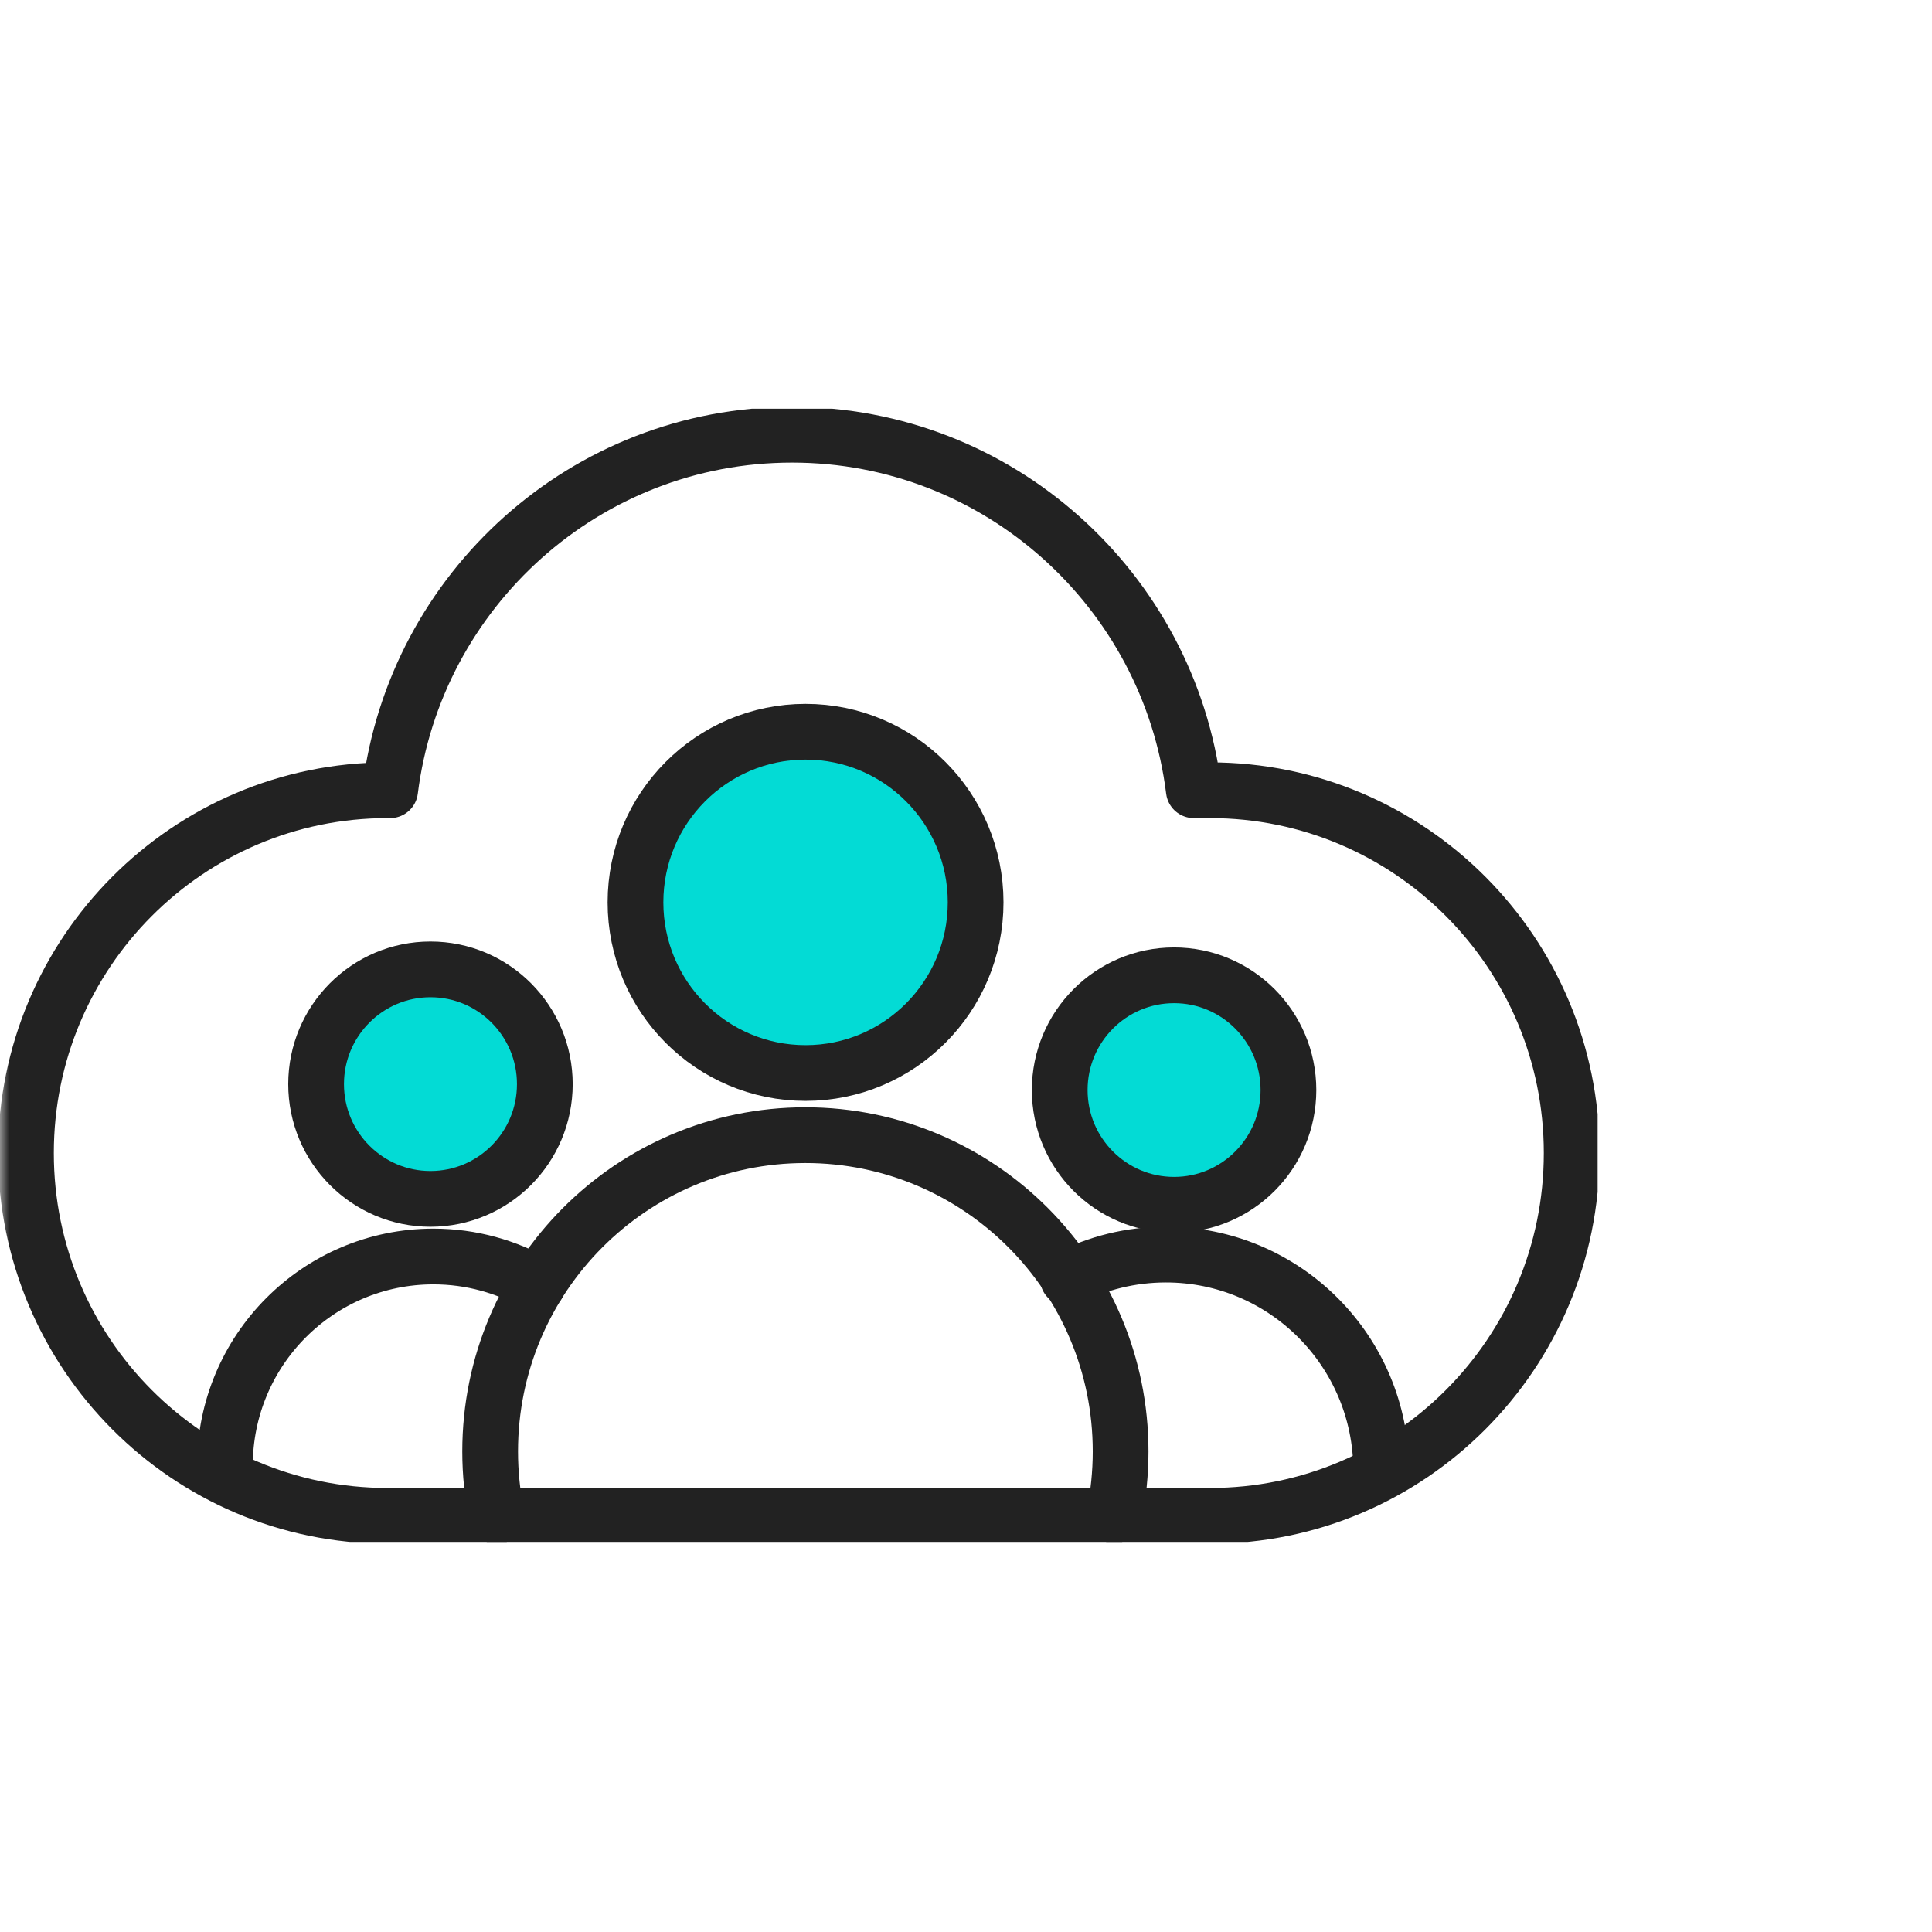 <svg width="104" height="104" viewBox="0 0 104 104" fill="none" xmlns="http://www.w3.org/2000/svg">
<mask id="mask0_11424_322" style="mask-type:alpha" maskUnits="userSpaceOnUse" x="0" y="0" width="104" height="104">
<rect width="104" height="104" fill="#D9D9D9"/>
</mask>
<g mask="url(#mask0_11424_322)">
<g clip-path="url(#clip0_11424_322)">
<path d="M65.138 42.539H64.263C62.921 31.756 53.748 23.402 42.637 23.402C31.517 23.402 22.352 31.756 21.002 42.539H20.862C10.114 42.539 1.397 51.285 1.397 62.069C1.397 72.852 10.114 81.598 20.862 81.598H65.138C75.886 81.598 84.603 72.852 84.603 62.069C84.603 51.285 75.886 42.539 65.138 42.539Z" stroke="#222222" stroke-width="3" stroke-miterlimit="10" stroke-linecap="round" stroke-linejoin="round"/>
<path d="M26.739 81.598C26.506 80.477 26.385 79.318 26.385 78.132C26.385 68.731 33.985 61.106 43.354 61.106C52.723 61.106 60.323 68.731 60.323 78.132C60.323 79.309 60.202 80.458 59.978 81.561" stroke="#222222" stroke-width="3" stroke-miterlimit="10" stroke-linecap="round" stroke-linejoin="round"/>
<path d="M12.126 79.477C12.117 79.281 12.107 79.094 12.107 78.898C12.107 72.684 17.127 67.638 23.33 67.638C25.379 67.638 27.288 68.189 28.946 69.142" stroke="#222222" stroke-width="3" stroke-miterlimit="10" stroke-linecap="round" stroke-linejoin="round"/>
<path d="M57.482 68.806C59.066 67.993 60.863 67.535 62.763 67.535C69.161 67.535 74.349 72.74 74.349 79.159" stroke="#222222" stroke-width="3" stroke-miterlimit="10" stroke-linecap="round" stroke-linejoin="round"/>
<path d="M43.363 57.761C48.419 57.761 52.518 53.648 52.518 48.575C52.518 43.502 48.419 39.39 43.363 39.39C38.307 39.39 34.208 43.502 34.208 48.575C34.208 53.648 38.307 57.761 43.363 57.761Z" fill="#03DBD5" stroke="#222222" stroke-width="3" stroke-miterlimit="10" stroke-linecap="round" stroke-linejoin="round"/>
<path d="M23.172 64.536C26.572 64.536 29.328 61.77 29.328 58.359C29.328 54.948 26.572 52.182 23.172 52.182C19.772 52.182 17.016 54.948 17.016 58.359C17.016 61.77 19.772 64.536 23.172 64.536Z" fill="#03DBD5" stroke="#222222" stroke-width="3" stroke-miterlimit="10" stroke-linecap="round" stroke-linejoin="round"/>
<path d="M63.201 64.853C66.601 64.853 69.357 62.088 69.357 58.677C69.357 55.265 66.601 52.5 63.201 52.5C59.801 52.5 57.045 55.265 57.045 58.677C57.045 62.088 59.801 64.853 63.201 64.853Z" fill="#03DBD5" stroke="#222222" stroke-width="3" stroke-miterlimit="10" stroke-linecap="round" stroke-linejoin="round"/>
</g>
</g>
<defs>
<clipPath id="clip0_11424_322">
<rect width="86" height="61" fill="white" transform="translate(0 22)"/>
</clipPath>
</defs>
</svg>
